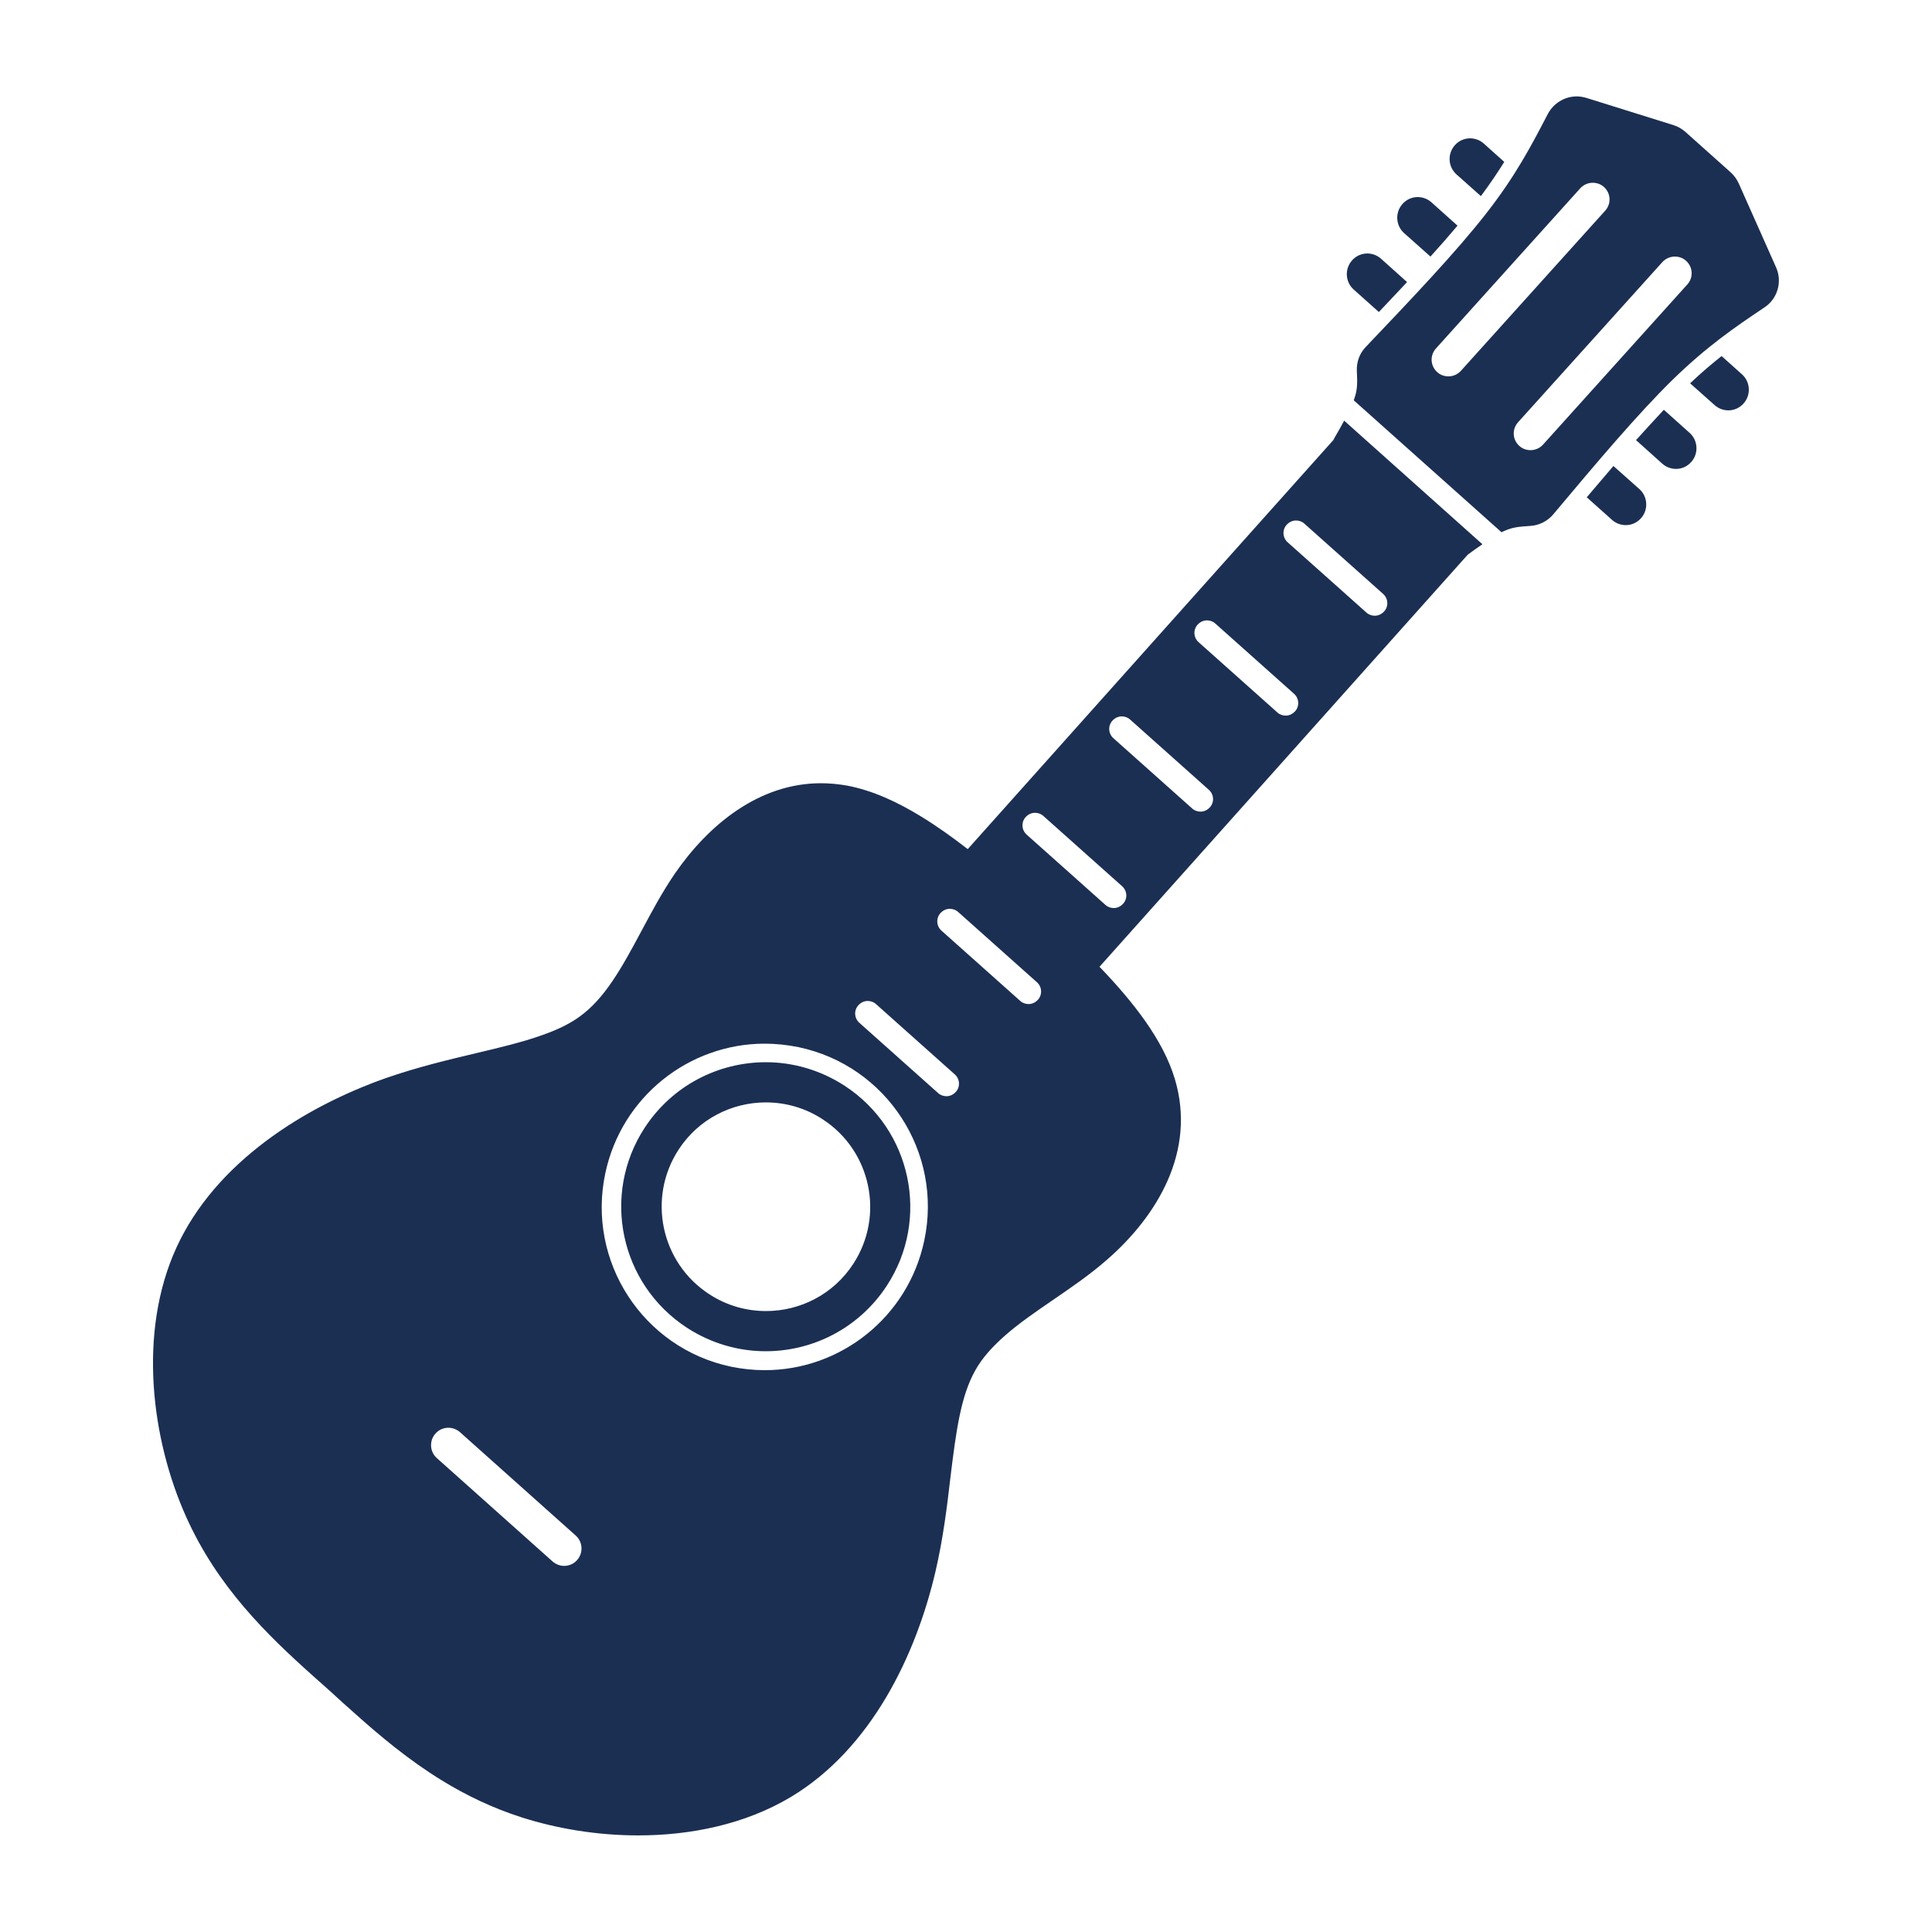 <?xml version="1.0" encoding="UTF-8"?><svg id="Lag_1" xmlns="http://www.w3.org/2000/svg" viewBox="0 0 100 100"><defs><style>.cls-1{fill:#1b2f53;}.cls-2{fill:#fff;opacity:0;}</style></defs><rect class="cls-2" width="100" height="100"/><path class="cls-1" d="M76.09,7.16h0c-.29,0-.58,.12-.79,.36-.39,.44-.35,1.11,.08,1.5l1.27,1.13c.47-.63,.86-1.21,1.21-1.77h0l-1.06-.95c-.2-.18-.46-.27-.71-.27h0Zm-2.71,3.04h0c-.29,0-.58,.12-.79,.36-.39,.44-.35,1.11,.08,1.5l1.37,1.22c.5-.55,.97-1.09,1.4-1.6l-1.35-1.21c-.2-.18-.46-.27-.71-.27h0Zm-2.61,2.92h0c-.29,0-.58,.12-.79,.36-.39,.44-.35,1.11,.08,1.5l1.31,1.17c.5-.53,.99-1.05,1.46-1.55h0l-1.35-1.21c-.2-.18-.46-.27-.71-.27h0Zm11.67-3.66h0c.21,0,.42,.07,.58,.22,.36,.32,.39,.87,.06,1.23l-7.46,8.28c-.17,.19-.41,.29-.65,.29-.21,0-.42-.07-.58-.22-.36-.32-.39-.87-.06-1.23l7.46-8.28c.17-.19,.41-.29,.65-.29h0Zm6.67,8.97h0c-.52,.41-1.06,.87-1.63,1.41h0l1.27,1.13c.2,.18,.46,.27,.71,.27,.29,0,.58-.12,.79-.36,.39-.44,.35-1.11-.08-1.5l-1.06-.95h0Zm-2.42-5.15h0c.21,0,.42,.07,.58,.22,.36,.32,.39,.87,.06,1.23l-7.46,8.28c-.17,.19-.41,.29-.65,.29-.21,0-.42-.07-.58-.22-.36-.32-.39-.87-.06-1.23l7.46-8.28c.17-.19,.41-.29,.65-.29h0Zm-.57,7.93c-.46,.49-.94,1.02-1.44,1.57h0l1.36,1.22c.2,.18,.46,.27,.71,.27,.29,0,.58-.12,.79-.36,.39-.44,.35-1.11-.08-1.5l-1.34-1.2h0Zm-2.61,2.91c-.45,.53-.91,1.07-1.38,1.62h0l1.31,1.17c.2,.18,.46,.27,.71,.27,.29,0,.58-.12,.79-.36,.39-.44,.35-1.11-.08-1.5l-1.35-1.2h0Zm-1.9-19.13h0c-.61,0-1.19,.34-1.49,.9-.86,1.65-1.66,3.19-3.18,5.14-1.55,1.99-3.86,4.42-6.25,6.93-.32,.33-.48,.78-.46,1.24,.03,.6,.03,.93-.1,1.34-.02,.06-.04,.12-.06,.18h0l7.65,6.83c.06-.03,.11-.06,.17-.08,.4-.18,.73-.21,1.33-.25,.46-.03,.88-.25,1.17-.59,2.23-2.66,4.39-5.22,6.2-6.99,1.77-1.72,3.2-2.7,4.74-3.73,.68-.45,.93-1.33,.6-2.07l-1.93-4.34c-.1-.22-.24-.41-.41-.57h0l-2.35-2.1c-.18-.16-.39-.28-.61-.35l-4.51-1.41c-.17-.05-.34-.08-.5-.08h0Zm-4.87,23.17h0Zm-9.66-1.22h0c.15,0,.31,.05,.43,.16l4.08,3.64c.27,.24,.29,.65,.05,.91-.13,.14-.3,.22-.48,.22-.15,0-.31-.05-.43-.16l-4.08-3.64c-.27-.24-.29-.65-.05-.91,.13-.14,.3-.22,.48-.22h0Zm-4.61,5.17c.15,0,.31,.05,.43,.16l4.08,3.64c.27,.24,.29,.65,.05,.91-.13,.14-.3,.22-.48,.22-.15,0-.31-.05-.43-.16l-4.08-3.64c-.27-.24-.29-.65-.05-.91,.13-.14,.3-.22,.48-.22h0Zm-4.41,4.97h0c.15,0,.31,.05,.43,.16l4.08,3.64c.27,.24,.29,.65,.05,.91-.13,.14-.3,.22-.48,.22-.15,0-.31-.05-.43-.16l-4.08-3.64c-.27-.24-.29-.65-.05-.91,.13-.14,.3-.22,.48-.22h0Zm-4.49,4.99h0c.15,0,.31,.05,.43,.16l4.08,3.64c.27,.24,.29,.65,.05,.91-.13,.14-.3,.22-.48,.22-.15,0-.31-.05-.43-.16l-4.08-3.64c-.27-.24-.29-.65-.05-.91,.13-.14,.3-.22,.48-.22h0Zm-4.41,4.97h0c.15,0,.31,.05,.43,.16l4.08,3.64c.27,.24,.29,.65,.05,.91-.13,.14-.3,.22-.48,.22-.15,0-.31-.05-.43-.16l-4.08-3.64c-.27-.24-.29-.65-.05-.91,.13-.14,.3-.22,.48-.22h0Zm-4.25,4.77h0c.15,0,.31,.05,.43,.16l4.08,3.64c.27,.24,.29,.65,.05,.91-.13,.14-.3,.22-.48,.22-.15,0-.31-.05-.43-.16l-4.08-3.64c-.27-.24-.29-.65-.05-.91,.13-.14,.3-.22,.48-.22h0Zm-5.27,5.25h0c1.01,0,2.04,.28,2.95,.88,2.5,1.63,3.2,4.98,1.58,7.47-1.03,1.59-2.76,2.45-4.52,2.45-1.01,0-2.04-.28-2.95-.88-2.5-1.63-3.2-4.98-1.58-7.47,1.03-1.59,2.76-2.45,4.52-2.45h0Zm0-2.08c-2.44,0-4.83,1.19-6.27,3.39-2.26,3.46-1.28,8.09,2.18,10.35,1.26,.82,2.68,1.22,4.08,1.22,2.44,0,4.83-1.19,6.27-3.39h0c2.26-3.46,1.28-8.09-2.18-10.35-1.26-.82-2.68-1.22-4.08-1.22h0Zm-.06-.96h0c.58,0,1.16,.06,1.75,.18,4.57,.96,7.48,5.45,6.51,10.01-.84,3.97-4.34,6.71-8.25,6.71-.58,0-1.16-.06-1.75-.18-4.56-.96-7.48-5.45-6.51-10.01,.84-3.97,4.34-6.71,8.25-6.71h0Zm-16.37,19.88h0c.21,0,.43,.08,.6,.23l5.99,5.35c.37,.33,.4,.9,.07,1.27-.18,.2-.42,.3-.67,.3-.21,0-.43-.08-.6-.23l-5.99-5.35c-.37-.33-.4-.9-.07-1.27,.18-.2,.42-.3,.67-.3h0ZM69.57,21.78h0c-.14,.27-.31,.56-.49,.87-.02,.04-.04,.08-.06,.12l-18.93,21.18c-.8-.62-1.6-1.19-2.4-1.68h0c-1.22-.75-2.52-1.36-3.86-1.61-.46-.08-.91-.12-1.34-.12-3.21,0-5.82,2.16-7.54,4.65-.67,.97-1.23,2.03-1.74,2.98-1.06,1.99-1.92,3.52-3.21,4.45-.52,.38-1.17,.69-1.97,.97-.99,.35-2.11,.62-3.42,.93-1.43,.34-3.03,.72-4.66,1.29-4.21,1.49-8.8,4.35-10.82,8.77-2.01,4.4-1.29,9.93,.5,13.92,1.62,3.62,4.17,6.1,6.6,8.27,.31,.28,.62,.55,.92,.82,.37,.34,.75,.69,1.14,1.03,1.38,1.24,2.88,2.49,4.59,3.54,1.24,.76,2.6,1.42,4.13,1.91,1.82,.58,3.9,.93,6.02,.93,2.74,0,5.54-.58,7.89-1.98,4.18-2.5,6.5-7.36,7.51-11.72,.39-1.69,.59-3.33,.76-4.79,.3-2.49,.55-4.27,1.29-5.58,.36-.65,.89-1.23,1.56-1.82,.72-.63,1.55-1.2,2.47-1.83,.89-.61,1.89-1.29,2.78-2.07h0c2.6-2.26,4.64-5.62,3.52-9.36-.6-2.01-2.13-3.97-3.9-5.81h0l19.06-21.33h0c.27-.2,.52-.38,.76-.54h0l-7.16-6.4Zm0,0"/></svg>